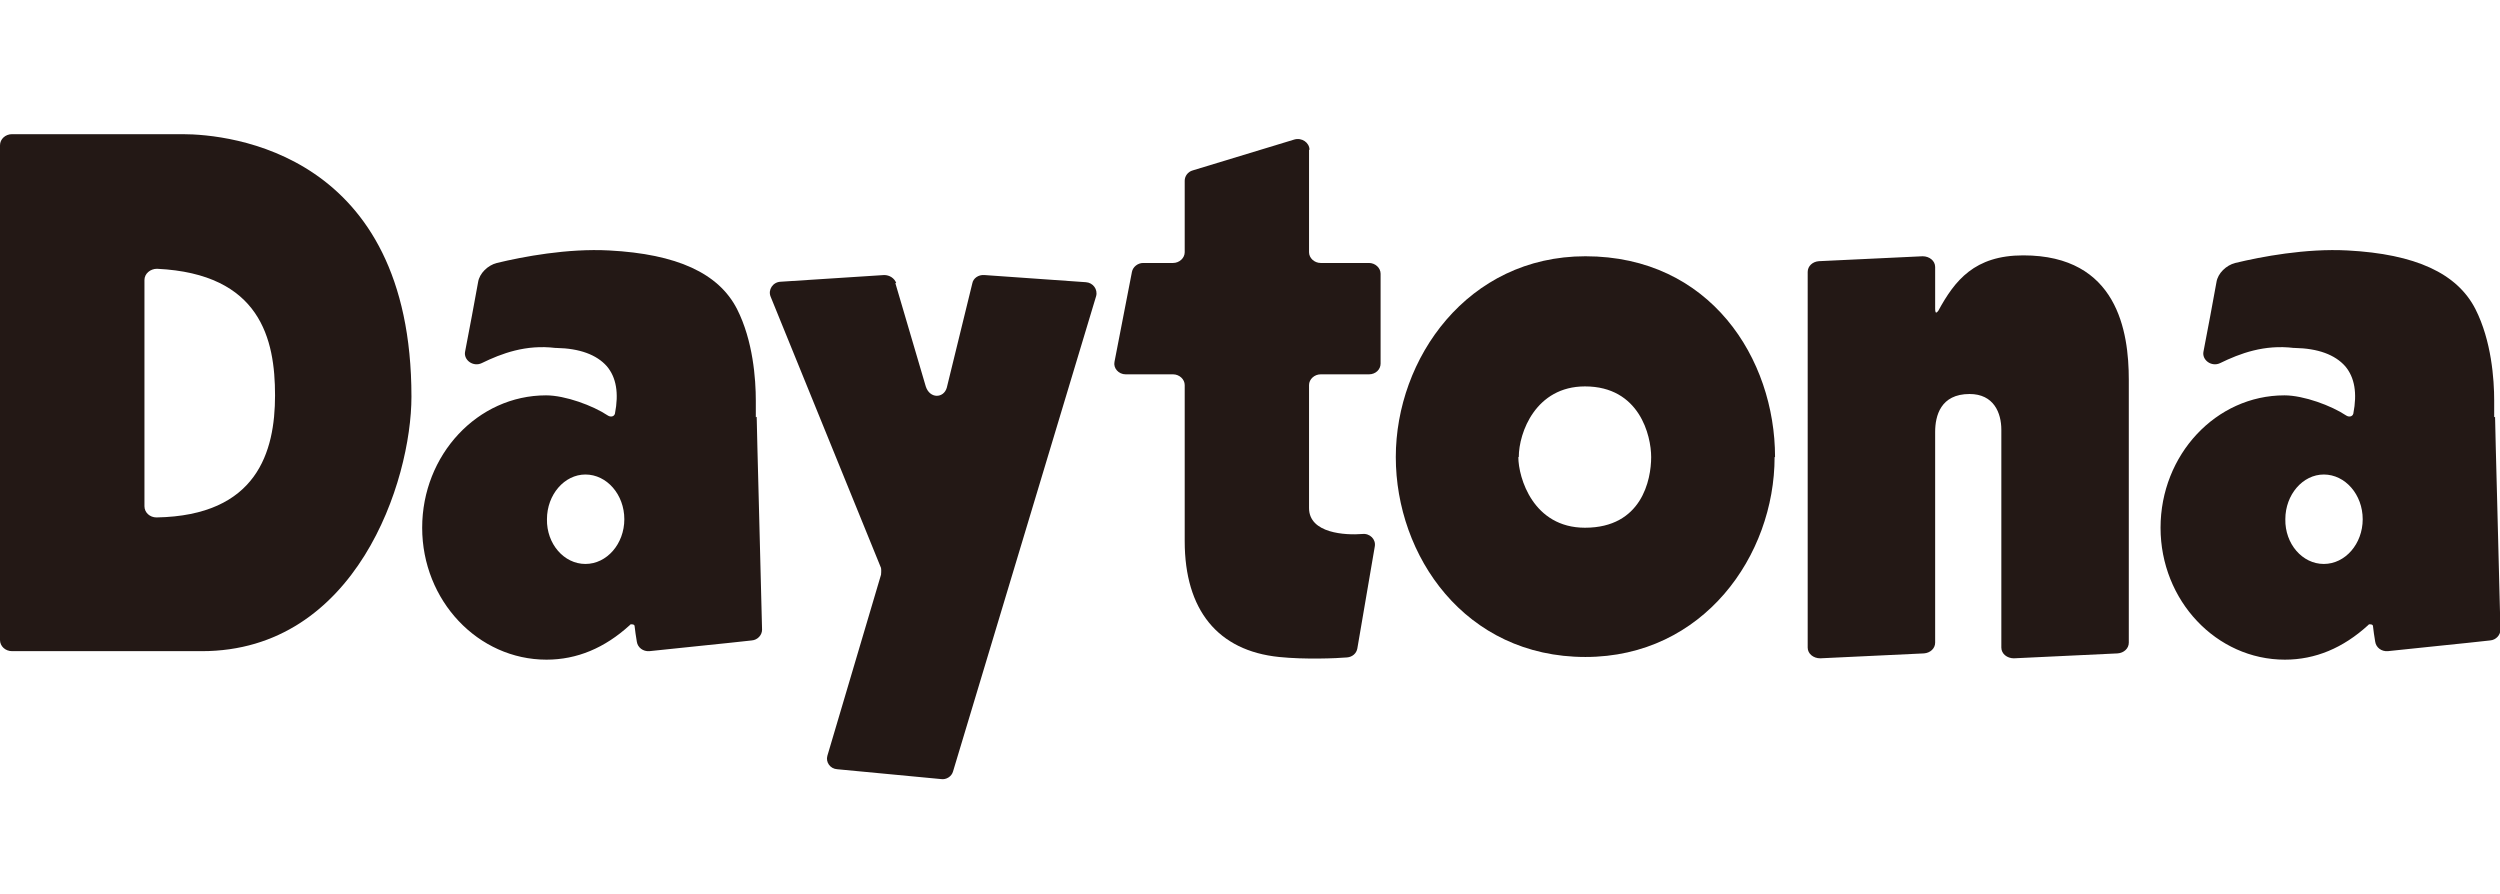 <?xml version="1.0" encoding="UTF-8"?>
<svg id="_レイヤー_2" data-name="レイヤー 2" xmlns="http://www.w3.org/2000/svg" viewBox="0 -3 55.9 20">
  <defs>
    <style>
      .cls-1 {
        fill: #231815;
        stroke-width: 0px;
      }
    </style>
  </defs>
  <g id="_レイヤー_1-2" data-name="レイヤー 1">
    <g>
      <path class="cls-1" d="m20.02,3.33l.68,2.31c.09.28.4.27.47.03l.57-2.33c.02-.12.14-.2.27-.19l2.27.16c.16.01.27.16.23.31l-3.2,10.63c-.03.11-.15.19-.27.17l-2.32-.22c-.16-.01-.26-.16-.22-.3l1.2-4.05s.01-.1,0-.15l-2.47-6.07c-.06-.15.05-.32.22-.33l2.32-.15c.12,0,.23.07.27.18Z"/>
      <path class="cls-1" d="m0,11.31V.25C0,.11.12,0,.27,0h3.81c1.05,0,5.12.41,5.12,5.87,0,1.88-1.23,5.69-4.69,5.69H.27c-.15,0-.27-.11-.27-.25Zm6.15-5.47c0-1.25-.32-2.72-2.64-2.83-.15,0-.28.11-.28.25v5.06c0,.14.12.25.27.25,2.25-.04,2.65-1.47,2.65-2.73"/>
      <path class="cls-1" d="m29.27.35v2.29c0,.13.12.24.26.24h1.08c.14,0,.26.11.26.24v2.01c0,.13-.11.24-.26.24h-1.08c-.14,0-.26.11-.26.24v2.75c0,.57.82.61,1.19.58.17-.02.31.12.28.28l-.39,2.28c-.02.11-.11.19-.23.2-.23.02-.94.05-1.52-.01-1.37-.14-2.11-1.05-2.11-2.59v-3.49c0-.13-.12-.24-.26-.24h-1.06c-.16,0-.28-.14-.25-.28l.39-2.01c.02-.11.13-.2.25-.2h.67c.14,0,.26-.11.26-.24v-1.6c0-.1.07-.2.18-.23l2.27-.69c.17-.05.34.07.34.23Z"/>
      <path class="cls-1" d="m39.68,7.22c0,2.2-1.59,4.47-4.23,4.47-2.7,0-4.24-2.27-4.24-4.47,0-2.2,1.6-4.49,4.24-4.49,2.79,0,4.24,2.29,4.24,4.49m-5.74,0c0,.46.33,1.58,1.49,1.58,1.27,0,1.48-1.07,1.48-1.58,0-.48-.26-1.58-1.48-1.58-1.1,0-1.48,1.03-1.48,1.58"/>
      <path class="cls-1" d="m43.27,3.91s0,.07.02.08c.02,0,.04-.03.05-.04.37-.68.81-1.24,1.9-1.24,2.11,0,2.36,1.71,2.36,2.78v5.88c0,.13-.11.23-.25.24l-2.32.11c-.15,0-.28-.1-.28-.24v-4.87c0-.38-.17-.8-.71-.8-.65,0-.77.49-.77.85v4.71c0,.13-.11.23-.25.24l-2.32.11c-.15,0-.28-.1-.28-.24V3.08c0-.13.11-.23.25-.24l2.32-.11c.15,0,.28.1.28.24v.93Z"/>
      <path class="cls-1" d="m16.9,6.33s0-.01,0-.02c0-.03,0-.16,0-.35,0-.48-.06-1.34-.42-2.05-.41-.8-1.34-1.23-2.86-1.31-.93-.05-1.93.14-2.51.28-.2.05-.39.23-.42.43-.07.4-.2,1.08-.29,1.55-.04.19.18.35.37.26.45-.22.99-.42,1.65-.34,0,0,.01,0,.02,0,.52.01.9.15,1.13.41.21.25.27.6.18,1.06-.02.07-.1.08-.16.04h0c-.33-.22-.95-.45-1.38-.45-1.53,0-2.77,1.33-2.77,2.96,0,1.63,1.25,2.95,2.78,2.95.68,0,1.3-.26,1.86-.77l.02-.02s.09-.01.09.04c.01.1.03.23.05.35.02.13.14.22.28.21.54-.06,1.77-.18,2.29-.24.13-.01.23-.12.23-.24-.02-.94-.12-4.57-.12-4.76Zm-3.81,3.28c-.48,0-.87-.45-.86-1,0-.55.39-1,.86-1,.48,0,.87.45.87,1,0,.55-.39,1-.87,1Z"/>
      <path class="cls-1" d="m55.77,6.33s0-.01,0-.02c0-.03,0-.16,0-.35,0-.48-.06-1.34-.42-2.05-.41-.8-1.34-1.23-2.86-1.31-.93-.05-1.93.14-2.51.28-.2.05-.39.23-.42.43-.07.4-.2,1.08-.29,1.55-.04.19.18.35.37.26.45-.22.99-.42,1.65-.34,0,0,.01,0,.02,0,.52.01.9.15,1.13.41.21.25.27.6.18,1.06-.02.07-.1.08-.16.04h0c-.33-.22-.95-.45-1.38-.45-1.53,0-2.77,1.33-2.77,2.96,0,1.63,1.25,2.95,2.78,2.95.68,0,1.3-.26,1.86-.77l.02-.02s.09-.01.09.04c.01.1.03.23.05.35.02.13.14.22.28.21.54-.06,1.77-.18,2.29-.24.13-.01.23-.12.23-.24-.02-.94-.12-4.57-.12-4.76Zm-3.81,3.28c-.48,0-.87-.45-.86-1,0-.55.39-1,.86-1,.48,0,.87.45.87,1,0,.55-.39,1-.87,1Z"/>
    </g>
  </g>
</svg>